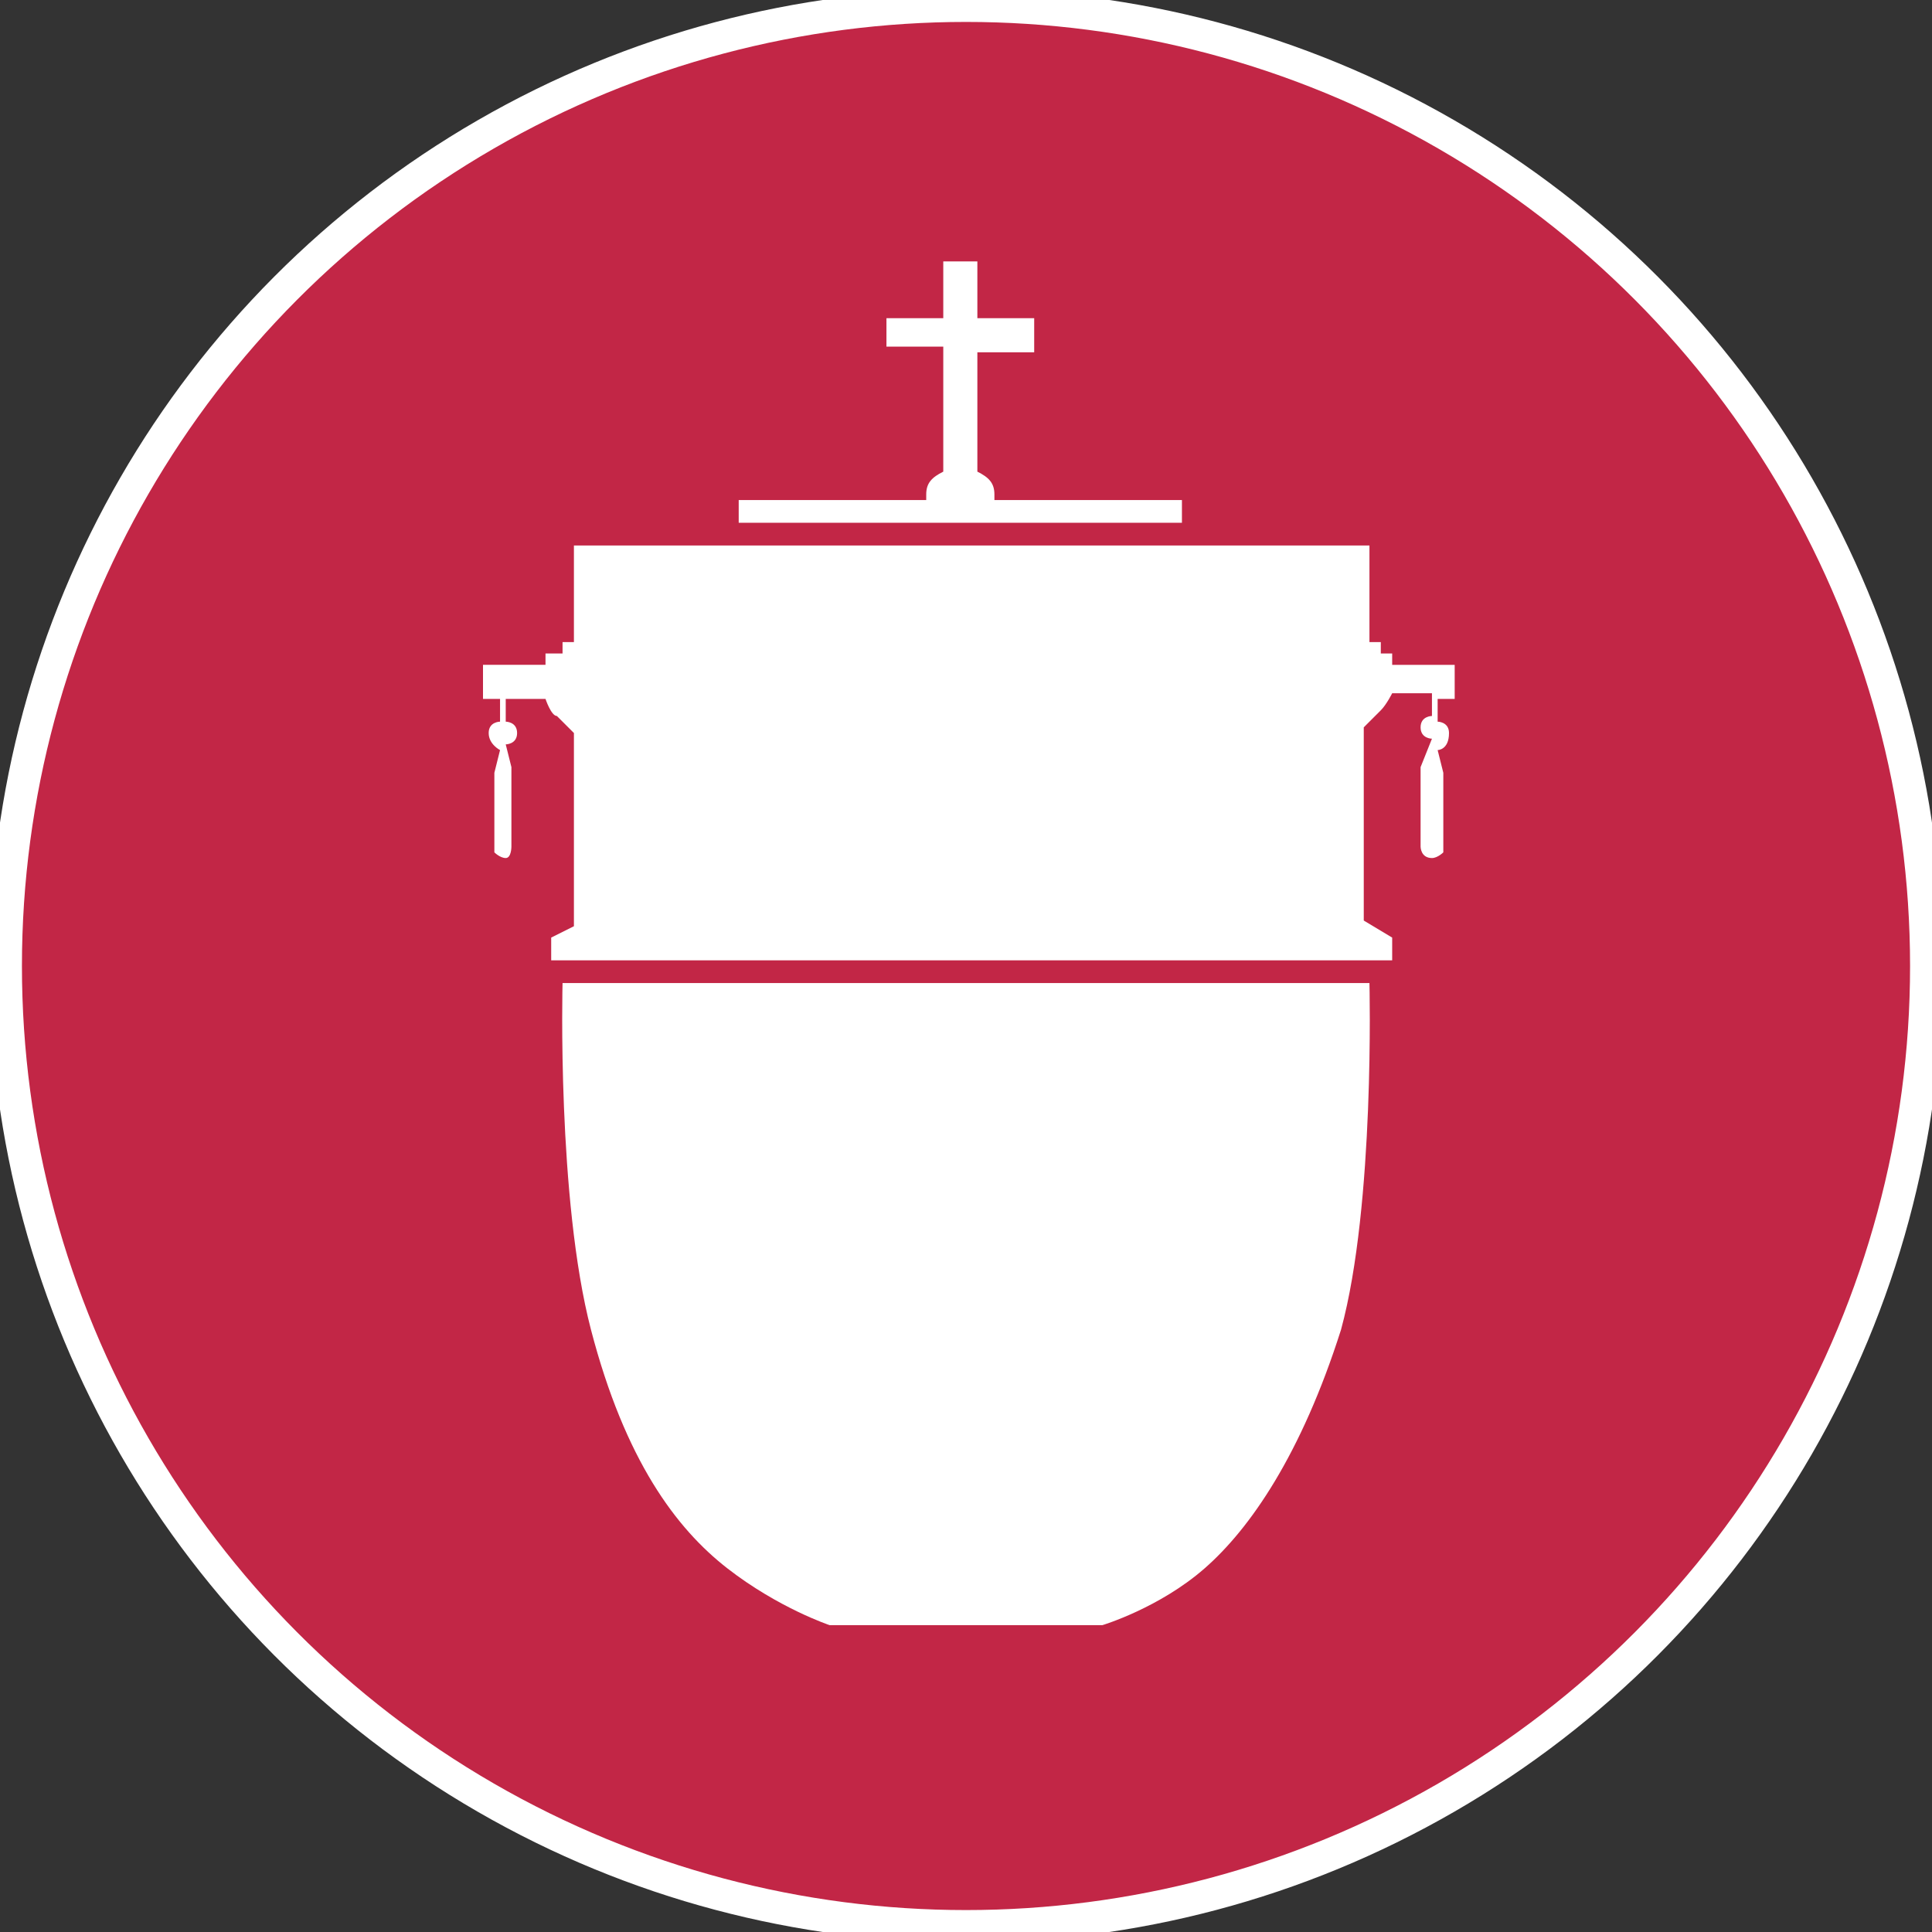 <svg xmlns="http://www.w3.org/2000/svg" viewBox="0 0 34 34"><rect x="0" y="0" width="34" height="34" fill="#333333" stroke="none"/><style>.st0{display:none}.st1{display:inline}.st2{fill:#c22646}.st3{fill:none;stroke:#fff;stroke-width:.572;stroke-miterlimit:3.864}.st4{fill-rule:evenodd;clip-rule:evenodd;fill:#fff}</style><g id="Ebene_1" class="st0"><g id="XMLID_1_" class="st1"><circle id="XMLID_11_" class="st2" cx="17" cy="17" r="16.9"/><circle id="XMLID_6_" class="st3" cx="17" cy="17" r="16.9"/><path class="st4" d="M21.9 5.7s-1.8-1.6-5-1.6-4.8 1.7-4.8 1.7l-1.2 5.3s2.1-2.7 6.2-2.7 6.2 2.7 6.2 2.7l-1.4-5.4zm-1.4 3.9s1.1.6 1.6.9c.5.3 1.2 1.2 1.2 1.2s-.7 1.9-1.3 3.3c-.6 1.4-2.3 3.6-2.3 3.6l-1.4-1.7c-.4-.5-1.1-1.5-1.1-1.5s1.2-1.7 1.8-2.8c.7-1.2 1.5-3 1.5-3zm-7 0s-.9.5-1.5.9-1.3 1.3-1.3 1.3.8 3.8 4.8 8.6 10.7 9.5 10.7 9.5l-2.6-4.4 3.9.5s-5.5-3.6-9.1-8.2c-3.4-4.6-4.9-8.2-4.9-8.2zm.7 9.6l1.2 1.4c.4.5 1.4 1.6 1.4 1.6s-2.2 2.2-3.4 3.2c-1.2 1-5.4 4.3-5.4 4.3l2.4-4.5-3.9.6s2.9-2 4.5-3.5 3.2-3.1 3.2-3.1z"/></g></g><g id="Ebene_2" class="st0"><g id="XMLID_7_" class="st1"><circle id="XMLID_10_" class="st2" cx="17" cy="17" r="16.9"/><circle id="XMLID_9_" class="st3" cx="17" cy="17" r="16.9"/><path id="XMLID_8_" class="st4" d="M17 5.8c5.3 0 9.5 3.7 9.5 8.3 0 3.5-2.5 6.5-6.1 7.7 0 0-.1 0-.2.1-.1.2-.2.9-.2.9h5s.3 0 .5-.1.5-.5.5-.5l.5-1c.1-.2.5-.3.5-.3l-.2 4.8h-8.4l.5-4.4c2.3-1 4.1-2.8 4.1-7.1C23 9.4 20.4 7 17.2 7h-.7c-3.2 0-5.8 2.4-5.8 7.2 0 4.3 1.8 6.1 4.1 7.1l.5 4.4H7.1l-.2-4.8s.4.1.5.3l.5 1s.3.4.5.5c.3.1.6.1.6.1h4.9s-.1-.7-.2-.9c-.1-.1-.2-.1-.2-.1-3.6-1.2-6.1-4.2-6.1-7.7 0-4.6 4.3-8.3 9.6-8.3z"/></g></g><g id="Ebene_3"><g id="XMLID_12_"><circle id="XMLID_17_" class="st2" cx="17" cy="17" r="16.9"/><circle id="XMLID_16_" class="st3" cx="17" cy="17" r="16.9"/><path class="st4" d="M13 8.8h3.3v-.1c0-.2.1-.3.3-.4V6.1h-1v-.5h1v-1h.6v1h1v.6h-1v2.1c.2.1.3.2.3.4v.1h3.3v.4H13v-.4zm-2.9.8v1.7h-.2v.2h-.3v.2H8.5v.6h.3v.4s-.2 0-.2.2.2.3.2.3l-.1.4V15s.1.1.2.1.1-.2.1-.2v-1.4l-.1-.4s.2 0 .2-.2-.2-.2-.2-.2v-.4h.7s.1.3.2.3l.3.3v3.4l-.4.2v.4h14.8v-.4l-.5-.3v-3.4l.3-.3c.1-.1.2-.3.2-.3h.7v.4s-.2 0-.2.2.2.2.2.2l-.2.5v1.4s0 .2.2.2c.1 0 .2-.1.2-.1v-1.4l-.1-.4s.2 0 .2-.3c0-.2-.2-.2-.2-.2v-.4h.3v-.6h-1.1v-.2h-.2v-.2h-.2V9.6h-14zm6.9 7.7H9.9s-.1 3.8.5 6.1 1.5 3.5 2.4 4.2 1.8 1 1.8 1h4.8s1-.3 1.8-1 1.7-2 2.4-4.2c.6-2.2.5-6.1.5-6.1H17z"/></g></g><g id="Ebene_4" class="st0"><g id="XMLID_18_" class="st1"><circle id="XMLID_27_" class="st2" cx="17" cy="17" r="16.9"/><circle id="XMLID_26_" class="st3" cx="17" cy="17" r="16.9"/><path class="st4" d="M12.6 30.9c-.4-.2.8-2.3 1.1-2.6.2-.3 1.8-2.2 2-2.6.2-.4 1.1-4 1.5-5.9.4-1.9.5-4.3.4-4.5-.1-.3-1.5-.3-1.8-.4-.4 0-1.2-.4-1.5-.6-.3-.2-.7-.5-1.1-1.1-.5-.6-1.1-1.5-1.4-1.8-.2-.3-.5-.7-.7-.9-.1-.2.1-.6.3-.3.3.3.4.7.4.7s.4.8.7 1.1.9 1.1 1.2 1.4c.3.3.7.6 1 .8.3.1.9.2.9.2S14 13 12.8 11.3s-1.2-3.4-1.2-3.4-.3-.4-.1-.7.4-.3.5-.2c.1.2-.1.7-.1.7s0 1.3.4 2.2.9 1.4 1.2 1.7c.3.3 2.3 2.5 2.3 2.5s-2.2-3.1-2.5-3.6c-.2-.4-.5-2.3-.5-2.7 0-.4.3-1.3.3-1.3s.5-.6.7-.5c.3.1.4.5.3.7-.1.2-.3.1-.3.4 0 .3.4 1.6 1 3s1.1 2.1 1.4 2.4c.3.3 1.1 1 1.1 1s-1.8-3.1-1.8-3.7c0-.6-.5-2.6-.5-2.8 0-.3-.1-.7-.2-.8-.1-.2-.3-.5 0-.6.2-.2.5.2.5.4v.6s.2 1.3.3 1.6c.1.3.2 1.4.4 1.9.2.6 1.6 3.1 1.6 3.1s-1-6.4-.9-6.6c.1-.2.3.4.3.7 0 .3.5 3.7.5 3.7l.4 2.5s.3.2.4-.2c.1-.3.3-4.3.3-4.7 0-.4 0-.8.2-.7.2.1-.1 5.3-.1 5.3s.3-.7.7-1.4c.3-.8 1.1-3.5 1.3-3.6.2-.2.2.4.1.6 0 .2-.8 2-.8 2.5-.1.5-.8 2-.8 2s1.9-1.8 2.1-2.1c.2-.3.6-1.1.8-1.3.2-.2.3-.6.4-.9.1-.2-.1-1.1.3-1.4.3-.3.6.4.4.6s-.4 1-.4 1-.4 1-.6 1.3c-.2.3-.6.9-.9 1.2-.3.3-.9 1-.9 1s2-1.5 2.3-1.7c.3-.2.9-.8 1.1-1.1.2-.3.6-.3.5-.1l-.6.6s.2.3.1.5-.3.6-.5.8c-.1.1-3 2.5-3 2.5s1.7-.4 2.2-.9c.5-.5 1.1-1.1 1.3-1.4.3-.3.5-.7.6-1 0-.2.1-.7.5-.5.4.2.1.7-.1.7s-.6.8-.6.8-1 1.2-1.6 1.6c-.7.4-1.3.7-1.7.8-.4.1-1.7.5-1.7.5s.7.3 1.5.2c.8 0 1.5-.2 1.9-.5.5-.3 1.1-.7 1.4-1l.9-.7c.2-.2.5-.2.7 0 .2.2-.4.6-.6.5-.2-.1-.7.4-1 .7-.3.3-1.5 1-2 1.2-.5.2-.6.4-1.3.4s-1.3-.2-1.6-.3c-.3-.1-.8-.1-.8-.1s-.7 4.8-.8 5.6-1.3 4.9-1.4 5.4c-.1.5-.6 1.5-1.4 2.7-.7 1.2-1.7 2.2-2.1 2zm12-21.8c-.1-.2.3-.9.6-.6.3.2-.6.6-.6.6zM21 7.6c-.2-.1-.4-.8 0-.8.5-.1 0 .8 0 .8zm-2.2-.4c-.2-.1-.4-.8 0-.8.3-.2 0 .8 0 .8zM16.6 6c-.2-.1-.4-.5 0-.6.4 0 0 .6 0 .6zm-3 1.5c0 .3.5 2 .8 2.6.2.7.7 1.8 1.2 2.3l.7.8s-1-.9-1.5-1.4c-.5-.6-1-1.3-1-1.6 0-.3-.4-1.5-.4-1.9 0-.4.2-1 .2-.8zm5.6 6.7S23 10.8 23 11c0 .4-.4.7-.8 1-.3.3-3 2.2-3 2.2z"/></g></g><g id="Ebene_5" class="st0"><g id="XMLID_28_" class="st1"><circle id="XMLID_32_" class="st2" cx="17" cy="17" r="16.9"/><circle id="XMLID_31_" class="st3" cx="17" cy="17" r="16.9"/><path d="M7 11h20v.5c-1.4 1.3-6.8 6.1-9.9 6.1-2.9 0-8.4-4.4-10.2-5.9L7 11zm20 2.2V23H7v-9.6c2.9 2.3 7.4 5.5 10.2 5.5 2.2 0 5-1.8 7.2-3.4 1-.9 1.9-1.7 2.6-2.3z" fill="#fff"/></g></g><g id="Ebene_6" class="st0"><g id="XMLID_33_" class="st1"><circle id="XMLID_38_" class="st2" cx="17" cy="17" r="16.9"/><circle id="XMLID_37_" class="st3" cx="17" cy="17" r="16.9"/><path class="st4" d="M20.7 21c.7-.2 1.2-.3 1.5-.3.3 0 .6.1.8.2.5.4.9 1.1 1.1 2.2.3 1.1.2 1.9-.1 2.3-.1.2-.3.3-.6.5-.3.1-.7.3-1.2.5 0-1-.1-1.9-.3-2.8-.1-1-.6-1.8-1.2-2.6zM12.9 7c.5-.4 1.1-.6 1.6-.6s1 .1 1.4.5c.7.5 1.2 1.2 1.5 2 .3.8.3 1.4-.1 1.8-.1.1-.3.3-.5.4-.2.2-.5.3-.8.5-.1-.8-.4-1.5-.9-2.3-.6-.7-1.3-1.5-2.2-2.3zm6.7 20.4c-.3 0-.7 0-1-.1-.3-.1-.6-.3-.9-.5-1.1-.9-2.4-2.5-3.7-4.8-1.4-2.3-2.5-4.8-3.4-7.6-.4-1.4-.6-2.5-.6-3.4.1-.8.4-1.7 1-2.5l.2-.3c.3-.3.5-.5.7-.5.2 0 .5.1.8.3.7.5 1.2 1.1 1.7 1.8.4.7.7 1.4.8 2.1-.3.6-.5 1.1-.6 1.6-.1.4 0 .9.1 1.4.4 1.3.9 2.6 1.6 3.8.7 1.2 1.3 2 1.7 2.3.2.2.5.3.7.4.2.1.5.1.8 0l.4.1c.7 1 1.2 2 1.5 3.1.2 1.1.2 1.8-.1 2.2-.1.1-.2.2-.4.3-.2.1-.4.1-.6.2l-.7.1z"/></g></g></svg>